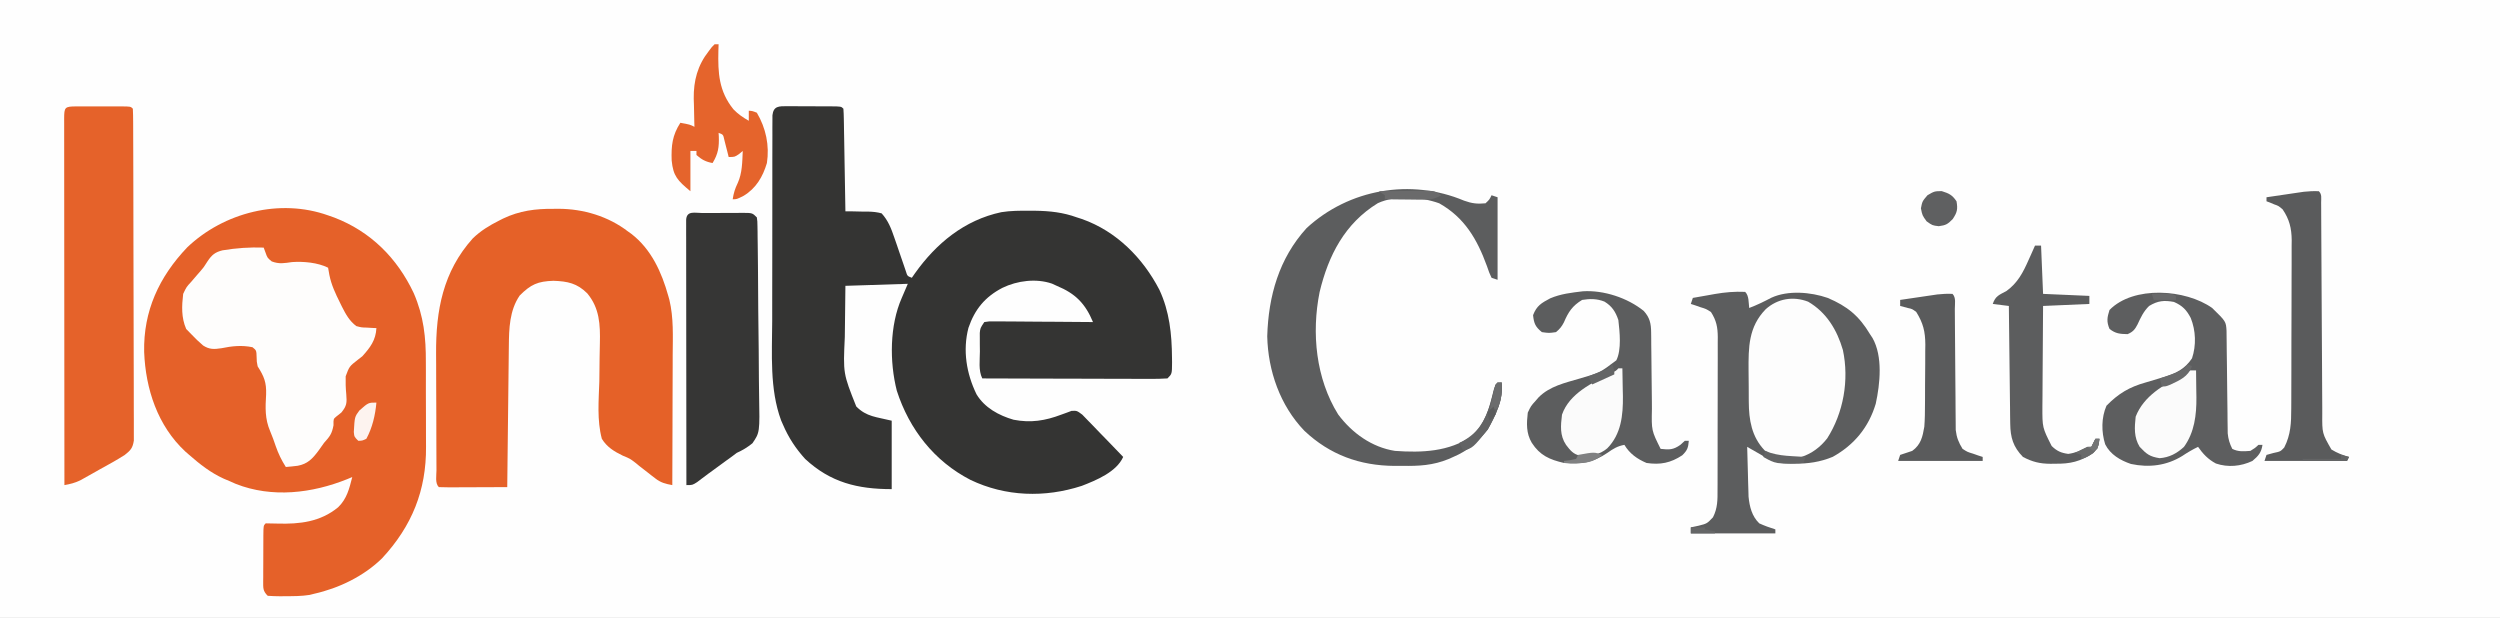 <?xml version="1.0" encoding="UTF-8"?>
<svg version="1.1" xmlns="http://www.w3.org/2000/svg" width="1242" height="307">
<rect width="100%" height="100%" fill="#333333" stroke="none"/>
<path d="M0 0 C409.86 0 819.72 0 1242 0 C1242 101.31 1242 202.62 1242 307 C832.14 307 422.28 307 0 307 C0 205.69 0 104.38 0 0 Z " fill="#FEFEFE" transform="translate(0,0)"/>
<path d="M0 0 C1.03 0.011 1.03 0.011 2.08 0.022 C2.785 0.022 3.49 0.023 4.217 0.023 C5.707 0.026 7.198 0.034 8.688 0.046 C10.977 0.065 13.266 0.067 15.555 0.067 C17.001 0.072 18.447 0.077 19.893 0.084 C20.926 0.086 20.926 0.086 21.979 0.088 C26.804 0.136 26.804 0.136 27.92 1.252 C28.043 2.847 28.098 4.448 28.125 6.047 C28.155 7.579 28.155 7.579 28.186 9.141 C28.203 10.252 28.219 11.362 28.237 12.506 C28.257 13.637 28.278 14.767 28.3 15.932 C28.365 19.56 28.424 23.187 28.483 26.815 C28.526 29.267 28.569 31.72 28.614 34.172 C28.721 40.199 28.823 46.225 28.92 52.252 C30.173 52.255 31.426 52.257 32.717 52.26 C34.368 52.298 36.019 52.337 37.67 52.377 C38.495 52.375 39.32 52.372 40.17 52.369 C42.554 52.446 44.623 52.606 46.92 53.252 C50.169 56.826 51.666 60.736 53.209 65.272 C53.593 66.376 53.977 67.48 54.373 68.617 C54.76 69.755 55.147 70.893 55.545 72.065 C56.322 74.344 57.106 76.622 57.897 78.897 C58.238 79.901 58.579 80.905 58.93 81.939 C59.692 84.407 59.692 84.407 61.92 85.252 C62.416 84.539 62.913 83.827 63.424 83.092 C74.006 68.173 88.061 56.577 106.358 52.665 C110.973 51.922 115.567 51.914 120.233 51.94 C121.249 51.944 122.265 51.948 123.312 51.952 C130.551 52.062 137.077 52.763 143.92 55.252 C144.749 55.519 145.578 55.786 146.432 56.061 C163.549 62.107 176.689 75.373 184.92 91.252 C189.928 102.016 191.072 113.198 191.17 124.94 C191.179 125.731 191.189 126.522 191.198 127.336 C191.166 133.006 191.166 133.006 188.92 135.252 C185.998 135.441 183.171 135.504 180.248 135.479 C179.35 135.48 178.453 135.48 177.528 135.48 C174.552 135.479 171.576 135.463 168.6 135.448 C166.54 135.444 164.48 135.441 162.42 135.439 C156.992 135.431 151.564 135.412 146.135 135.39 C140.599 135.369 135.062 135.36 129.526 135.35 C118.657 135.328 107.789 135.294 96.92 135.252 C94.926 131.264 95.735 126.2 95.733 121.815 C95.72 120.752 95.708 119.689 95.696 118.594 C95.694 117.575 95.692 116.556 95.69 115.506 C95.686 114.571 95.681 113.636 95.677 112.672 C95.92 110.252 95.92 110.252 97.92 107.252 C100.211 106.891 100.211 106.891 103.104 106.912 C104.726 106.912 104.726 106.912 106.38 106.912 C107.551 106.928 108.722 106.943 109.928 106.959 C111.124 106.964 112.319 106.968 113.551 106.972 C117.383 106.989 121.214 107.027 125.045 107.065 C127.638 107.08 130.23 107.093 132.822 107.106 C139.189 107.139 145.554 107.189 151.92 107.252 C148.069 98.004 143.168 93.078 133.92 89.252 C132.756 88.715 132.756 88.715 131.569 88.166 C123.709 85.454 114.31 86.66 106.92 90.252 C98.256 94.765 93.211 100.893 90.045 110.127 C87.143 121.323 89.032 132.79 94.045 143.127 C98.098 149.826 105.097 153.638 112.483 155.78 C121.001 157.431 128.183 156.279 136.229 153.225 C137.117 152.904 138.005 152.583 138.92 152.252 C139.687 151.965 140.453 151.679 141.243 151.383 C143.92 151.252 143.92 151.252 146.599 153.25 C147.561 154.213 148.508 155.193 149.44 156.186 C149.943 156.698 150.447 157.21 150.965 157.737 C152.569 159.374 154.151 161.031 155.733 162.69 C156.817 163.804 157.902 164.916 158.989 166.028 C161.649 168.754 164.289 171.498 166.92 174.252 C163.609 181.694 153.66 185.796 146.358 188.627 C128.014 194.601 108.503 194.012 91.073 185.669 C73.067 176.406 60.666 160.557 54.463 141.385 C50.795 126.977 50.882 108.944 56.92 95.252 C57.91 92.942 58.9 90.632 59.92 88.252 C44.575 88.747 44.575 88.747 28.92 89.252 C28.828 95.584 28.748 101.914 28.7 108.246 C28.68 110.396 28.653 112.545 28.618 114.694 C27.774 132.771 27.774 132.771 34.306 149.177 C39.444 154.389 44.389 154.369 51.92 156.252 C51.92 167.472 51.92 178.692 51.92 190.252 C34.983 190.252 21.549 186.965 8.92 175.252 C4.24 170.119 0.655 164.63 -2.08 158.252 C-2.551 157.184 -2.551 157.184 -3.031 156.094 C-8.781 140.512 -7.513 122.956 -7.45 106.636 C-7.438 102.963 -7.443 99.29 -7.445 95.617 C-7.446 89.471 -7.435 83.326 -7.416 77.18 C-7.395 70.076 -7.391 62.972 -7.398 55.868 C-7.403 49.006 -7.398 42.143 -7.386 35.281 C-7.382 32.369 -7.381 29.457 -7.383 26.545 C-7.385 22.497 -7.371 18.45 -7.355 14.403 C-7.357 13.194 -7.359 11.986 -7.362 10.741 C-7.355 9.646 -7.348 8.55 -7.341 7.421 C-7.338 6.465 -7.336 5.51 -7.334 4.525 C-6.812 -0.144 -4.061 0.02 0 0 Z " fill="#343433" transform="translate(391.08,52.748)"/>
<path d="M0 0 C1.003 0.352 2.006 0.704 3.039 1.066 C21.162 8.017 34.362 21.24 42.558 38.663 C47.53 50.168 48.617 60.634 48.566 72.957 C48.572 74.555 48.578 76.154 48.585 77.752 C48.596 81.081 48.591 84.41 48.576 87.739 C48.559 91.954 48.583 96.168 48.618 100.384 C48.64 103.68 48.638 106.975 48.63 110.271 C48.629 111.823 48.636 113.374 48.651 114.926 C48.828 136.624 41.637 154.363 26.828 170.344 C17.733 179.256 5.401 185.226 -7 188 C-7.724 188.183 -8.449 188.366 -9.195 188.555 C-13.197 189.19 -17.142 189.184 -21.188 189.188 C-22.416 189.206 -22.416 189.206 -23.67 189.225 C-25.781 189.23 -27.892 189.123 -30 189 C-32.469 186.531 -32.236 185.137 -32.252 181.768 C-32.245 181.059 -32.238 180.351 -32.23 179.621 C-32.23 178.894 -32.23 178.167 -32.229 177.417 C-32.226 175.88 -32.218 174.342 -32.206 172.805 C-32.188 170.443 -32.185 168.082 -32.186 165.721 C-32.181 164.229 -32.175 162.738 -32.168 161.246 C-32.167 160.536 -32.166 159.825 -32.165 159.093 C-32.116 154.116 -32.116 154.116 -31 153 C-29.04 153.023 -27.079 153.053 -25.12 153.116 C-14.092 153.439 -3.812 152.27 5 145 C9.368 140.757 10.529 135.737 12 130 C10.784 130.507 10.784 130.507 9.543 131.023 C-7.991 138.086 -27.853 140.47 -45.809 133.414 C-46.862 132.947 -47.915 132.481 -49 132 C-49.919 131.616 -50.838 131.232 -51.785 130.836 C-58.301 127.875 -63.64 123.699 -69 119 C-69.639 118.444 -70.279 117.889 -70.938 117.316 C-84.74 104.469 -90.673 86.188 -91.383 67.844 C-91.811 47.518 -83.968 30.57 -69.98 15.879 C-51.758 -1.465 -23.955 -8.545 0 0 Z " fill="#E56129" transform="translate(163,107)"/>
<path d="M0 0 C0.838 -0.008 1.676 -0.015 2.539 -0.023 C14.836 0.015 27.161 3.699 37 11.25 C37.806 11.824 37.806 11.824 38.629 12.41 C48.524 20.003 53.729 31.511 57 43.25 C57.262 44.171 57.262 44.171 57.529 45.11 C59.715 54.145 59.25 63.372 59.195 72.602 C59.192 74.471 59.189 76.34 59.187 78.209 C59.179 83.098 59.16 87.987 59.137 92.876 C59.117 97.877 59.108 102.878 59.098 107.879 C59.076 117.669 59.042 127.46 59 137.25 C55.544 136.622 53.286 136.054 50.504 133.879 C49.861 133.386 49.219 132.893 48.557 132.385 C47.899 131.866 47.241 131.347 46.562 130.812 C45.274 129.812 43.983 128.813 42.691 127.816 C41.991 127.241 41.291 126.665 40.57 126.073 C37.939 124.084 37.939 124.084 34.387 122.613 C30.09 120.523 26.554 118.394 24 114.25 C21.523 105.061 22.456 95.102 22.75 85.688 C22.808 81.782 22.847 77.876 22.88 73.969 C22.907 71.547 22.953 69.125 23.02 66.704 C23.231 57.479 22.87 49.325 16.742 41.98 C11.698 36.97 6.981 35.989 -0.062 35.75 C-7.834 35.999 -11.285 37.535 -16.812 43.062 C-21.88 50.446 -22.134 59.485 -22.205 68.205 C-22.215 68.967 -22.225 69.728 -22.235 70.513 C-22.267 73.008 -22.292 75.502 -22.316 77.996 C-22.337 79.735 -22.358 81.474 -22.379 83.212 C-22.434 87.771 -22.484 92.33 -22.532 96.888 C-22.583 101.547 -22.638 106.206 -22.693 110.865 C-22.801 119.993 -22.902 129.122 -23 138.25 C-27.824 138.275 -32.648 138.293 -37.471 138.305 C-39.114 138.31 -40.756 138.317 -42.398 138.325 C-44.754 138.338 -47.109 138.343 -49.465 138.348 C-50.203 138.353 -50.942 138.358 -51.703 138.363 C-53.469 138.363 -55.235 138.312 -57 138.25 C-58.956 136.294 -58.157 132.519 -58.161 129.847 C-58.166 129.071 -58.171 128.295 -58.176 127.496 C-58.191 124.911 -58.198 122.327 -58.203 119.742 C-58.209 117.941 -58.215 116.14 -58.22 114.339 C-58.231 110.547 -58.237 106.756 -58.24 102.964 C-58.246 98.144 -58.27 93.325 -58.298 88.505 C-58.317 84.774 -58.322 81.044 -58.324 77.313 C-58.327 75.539 -58.334 73.765 -58.348 71.991 C-58.497 50.523 -54.942 31.195 -40.125 14.688 C-36.143 10.84 -31.901 8.291 -27 5.812 C-26.348 5.482 -25.696 5.152 -25.024 4.812 C-16.862 0.928 -8.969 -0.083 0 0 Z " fill="#E56128" transform="translate(275,103.75)"/>
<path d="M0 0 C1.968 1.968 1.662 5.348 2 8 C5.834 6.562 9.416 4.802 13.035 2.902 C21.274 -0.881 32.584 0.075 41 3 C50.777 7.161 56.558 11.89 62 21 C62.419 21.633 62.838 22.266 63.27 22.918 C68.453 32.094 67.026 45.619 64.875 55.562 C61.361 67.321 54.14 76.044 43.504 81.957 C37.245 84.564 31.212 85.39 24.5 85.375 C23.753 85.373 23.006 85.372 22.237 85.37 C16.585 85.244 12.68 84.226 8 81 C5.68 79.642 3.34 78.323 1 77 C1.11 81.542 1.241 86.083 1.375 90.625 C1.406 91.91 1.437 93.195 1.469 94.52 C1.507 95.763 1.546 97.007 1.586 98.289 C1.633 100.002 1.633 100.002 1.681 101.749 C2.168 106.714 3.344 111.466 7 115 C9.607 116.203 12.262 117.142 15 118 C15 118.66 15 119.32 15 120 C1.14 120 -12.72 120 -27 120 C-27 119.01 -27 118.02 -27 117 C-25.113 116.598 -25.113 116.598 -23.188 116.188 C-18.944 115.113 -18.944 115.113 -16 112 C-13.642 107.402 -13.71 103.218 -13.725 98.174 C-13.72 97.295 -13.715 96.417 -13.71 95.511 C-13.696 92.613 -13.697 89.715 -13.699 86.816 C-13.695 84.798 -13.691 82.779 -13.686 80.76 C-13.679 76.531 -13.679 72.302 -13.684 68.073 C-13.69 62.658 -13.673 57.243 -13.65 51.829 C-13.635 47.66 -13.634 43.492 -13.637 39.323 C-13.637 37.327 -13.632 35.331 -13.622 33.334 C-13.609 30.541 -13.616 27.749 -13.628 24.955 C-13.62 24.134 -13.612 23.312 -13.605 22.466 C-13.649 17.59 -14.282 14.217 -17 10 C-19.436 8.451 -19.436 8.451 -22.188 7.625 C-23.089 7.308 -23.99 6.991 -24.918 6.664 C-25.605 6.445 -26.292 6.226 -27 6 C-26.67 5.01 -26.34 4.02 -26 3 C-23.168 2.492 -20.335 1.993 -17.5 1.5 C-16.313 1.285 -16.313 1.285 -15.102 1.066 C-9.991 0.187 -5.188 -0.234 0 0 Z " fill="#5C5D5E" transform="translate(867,145)"/>
<path d="M0 0 C1.037 0.003 1.037 0.003 2.096 0.006 C2.802 0.005 3.509 0.004 4.237 0.003 C5.733 0.003 7.229 0.004 8.726 0.009 C11.024 0.014 13.321 0.009 15.619 0.002 C17.07 0.003 18.52 0.004 19.971 0.006 C20.663 0.004 21.354 0.002 22.067 0 C26.918 0.024 26.918 0.024 28.033 1.139 C28.139 3.294 28.173 5.453 28.181 7.61 C28.184 8.294 28.188 8.978 28.192 9.683 C28.203 11.992 28.207 14.302 28.21 16.611 C28.217 18.26 28.223 19.908 28.23 21.557 C28.248 26.049 28.258 30.541 28.267 35.033 C28.272 37.837 28.278 40.641 28.284 43.445 C28.303 52.211 28.317 60.977 28.326 69.743 C28.335 79.875 28.362 90.006 28.402 100.138 C28.432 107.961 28.447 115.783 28.45 123.606 C28.453 128.282 28.462 132.958 28.487 137.634 C28.51 142.032 28.514 146.431 28.504 150.829 C28.504 152.445 28.51 154.061 28.524 155.677 C28.541 157.88 28.534 160.083 28.521 162.287 C28.524 163.521 28.526 164.755 28.528 166.026 C27.936 169.749 26.954 170.843 24.033 173.139 C20.006 175.739 15.788 178.004 11.596 180.326 C10.464 180.968 9.331 181.609 8.164 182.27 C7.071 182.88 5.977 183.491 4.85 184.119 C3.854 184.675 2.858 185.231 1.833 185.804 C-0.837 187.077 -3.078 187.621 -5.967 188.139 C-5.99 163.774 -6.008 139.41 -6.018 115.045 C-6.024 103.733 -6.031 92.421 -6.042 81.109 C-6.052 71.254 -6.058 61.398 -6.061 51.542 C-6.062 46.32 -6.065 41.098 -6.072 35.876 C-6.079 30.967 -6.081 26.058 -6.08 21.149 C-6.08 19.342 -6.082 17.535 -6.086 15.727 C-6.091 13.271 -6.09 10.815 -6.087 8.358 C-6.09 7.634 -6.093 6.909 -6.096 6.162 C-6.078 0.36 -5.816 0.029 0 0 Z " fill="#E5622A" transform="translate(37.967,52.861)"/>
<path d="M0 0 C0.289 0.786 0.578 1.573 0.875 2.383 C1.834 5.095 1.834 5.095 4 6.875 C7.748 8.28 10.194 7.745 14.094 7.199 C19.787 6.809 26.838 7.419 32 10 C32.309 11.763 32.309 11.763 32.625 13.562 C33.621 18.541 35.628 22.799 37.875 27.312 C38.215 28.006 38.555 28.7 38.905 29.414 C40.813 33.16 42.585 36.416 46 39 C48.571 39.689 48.571 39.689 51.25 39.75 C52.142 39.807 53.034 39.863 53.953 39.922 C54.966 39.961 54.966 39.961 56 40 C55.699 46.024 52.907 49.66 49 54 C48.282 54.558 47.564 55.116 46.824 55.691 C42.565 59.013 42.565 59.013 40.728 63.932 C40.645 66.954 40.736 69.912 41.032 72.922 C41.373 77.118 41.301 78.633 38.574 81.957 C37.725 82.631 36.875 83.305 36 84 C34.638 85.15 34.638 85.15 34.688 88.25 C33.906 92.51 32.862 93.828 30 97 C29.016 98.371 28.037 99.747 27.062 101.125 C24.176 104.947 21.792 107.478 16.91 108.391 C14.947 108.653 12.973 108.833 11 109 C8.873 105.646 7.302 102.436 6 98.688 C4.7 94.905 4.7 94.905 3.205 91.198 C0.565 85.005 0.821 79.601 1.205 72.979 C1.404 66.976 0.218 64.047 -3 59 C-3.469 56.637 -3.469 56.637 -3.5 54.688 C-3.601 51.072 -3.601 51.072 -5.562 49.5 C-10.926 48.4 -15.722 48.917 -21 50 C-24.621 50.547 -26.955 50.677 -30.086 48.648 C-32.195 46.868 -34.103 45.004 -36 43 C-36.825 42.154 -37.65 41.309 -38.5 40.438 C-40.972 34.773 -40.709 29.074 -40 23 C-38.375 19.562 -38.375 19.562 -36 17 C-34.996 15.837 -33.996 14.67 -33 13.5 C-32.488 12.919 -31.976 12.337 -31.449 11.738 C-29.784 9.807 -29.784 9.807 -27.812 6.688 C-25.72 3.584 -24.115 2.279 -20.469 1.367 C-13.577 0.225 -6.982 -0.247 0 0 Z " fill="#FEFDFC" transform="translate(131,123)"/>
<path d="M0 0 C1.056 -0.005 1.056 -0.005 2.134 -0.01 C3.626 -0.015 5.118 -0.017 6.61 -0.017 C8.897 -0.02 11.184 -0.038 13.471 -0.057 C14.918 -0.06 16.365 -0.062 17.812 -0.062 C18.499 -0.07 19.186 -0.077 19.893 -0.084 C24.744 -0.061 24.744 -0.061 26.973 2.168 C27.247 4.094 27.247 4.094 27.28 6.493 C27.298 7.401 27.315 8.309 27.333 9.245 C27.341 10.245 27.35 11.244 27.358 12.274 C27.375 13.325 27.391 14.375 27.408 15.458 C27.458 18.947 27.491 22.436 27.52 25.926 C27.53 27.117 27.541 28.307 27.552 29.534 C27.605 35.839 27.644 42.144 27.673 48.449 C27.706 54.96 27.796 61.469 27.898 67.979 C27.965 72.986 27.988 77.992 27.999 82.999 C28.013 85.398 28.043 87.798 28.091 90.197 C28.445 109.009 28.445 109.009 24.781 114.382 C22.243 116.442 19.938 117.825 16.973 119.168 C15.984 119.91 14.995 120.653 13.977 121.418 C13.171 121.995 12.365 122.573 11.535 123.168 C8.649 125.237 5.777 127.315 2.938 129.449 C1.959 130.181 0.981 130.914 -0.027 131.668 C-1.358 132.673 -1.358 132.673 -2.715 133.699 C-5.027 135.168 -5.027 135.168 -8.027 135.168 C-8.051 117.714 -8.068 100.26 -8.079 82.805 C-8.084 74.702 -8.091 66.598 -8.103 58.494 C-8.113 51.434 -8.119 44.373 -8.121 37.312 C-8.123 33.572 -8.126 29.831 -8.133 26.09 C-8.141 21.921 -8.141 17.752 -8.141 13.582 C-8.144 12.333 -8.148 11.083 -8.152 9.796 C-8.15 8.667 -8.149 7.538 -8.148 6.375 C-8.149 5.388 -8.149 4.401 -8.15 3.384 C-7.887 -1.367 -3.774 0.006 0 0 Z " fill="#363635" transform="translate(349.027,105.832)"/>
<path d="M0 0 C3.842 1.386 6.587 1.715 10.637 1.312 C12.619 -0.549 12.619 -0.549 13.637 -2.688 C14.627 -2.357 15.617 -2.027 16.637 -1.688 C16.637 11.842 16.637 25.372 16.637 39.312 C15.152 38.818 15.152 38.818 13.637 38.312 C12.461 35.758 12.461 35.758 11.324 32.438 C6.474 19.168 0.25 8.405 -12.363 1.312 C-21.391 -1.934 -33.964 -2.853 -42.863 1.25 C-59.268 11.33 -67.405 27.166 -71.785 45.426 C-75.852 65.734 -73.671 88.381 -62.547 106.227 C-55.664 115.432 -45.864 122.508 -34.363 124.312 C-21.089 125.272 -7.393 124.785 3.93 116.895 C10.514 110.792 12.681 102.6 14.68 94.121 C14.996 93.194 15.311 92.267 15.637 91.312 C16.627 90.983 17.617 90.653 18.637 90.312 C19.611 98.69 15.757 106.496 11.762 113.688 C6.713 119.924 2.05 124.185 -5.363 127.312 C-6.127 127.655 -6.89 127.997 -7.677 128.349 C-15.453 131.55 -22.46 131.885 -30.801 131.75 C-32.034 131.757 -33.267 131.764 -34.537 131.771 C-51.822 131.653 -66.697 126.273 -79.363 114.312 C-91.398 101.784 -97.41 84.589 -97.801 67.375 C-97.213 47.402 -91.98 28.72 -78.238 13.625 C-57.172 -5.785 -26.463 -11.143 0 0 Z " fill="#5C5D5E" transform="translate(727.363,99.688)"/>
<path d="M0 0 C6.857 6.692 6.857 6.692 7.145 11.333 C7.154 12.308 7.164 13.283 7.174 14.288 C7.187 15.393 7.201 16.498 7.214 17.636 C7.225 18.835 7.235 20.034 7.246 21.27 C7.279 23.792 7.312 26.315 7.346 28.838 C7.393 32.828 7.438 36.817 7.477 40.807 C7.517 44.649 7.568 48.49 7.621 52.332 C7.63 53.525 7.638 54.718 7.647 55.947 C7.672 57.618 7.672 57.618 7.697 59.323 C7.707 60.301 7.718 61.279 7.728 62.286 C8.021 65.212 8.685 67.376 10 70 C13.057 71.528 15.63 71.232 19 71 C21.285 69.6 21.285 69.6 23 68 C23.66 68 24.32 68 25 68 C24.455 71.817 22.932 73.557 20 76 C14.335 78.688 7.882 79.318 1.871 77.277 C-1.977 75.225 -4.536 72.548 -7 69 C-9.758 70.321 -12.272 71.803 -14.812 73.5 C-22.599 78.343 -31.365 79.418 -40.34 77.5 C-45.609 75.72 -50.565 72.846 -53.141 67.738 C-55.083 61.55 -55.092 54.504 -52.5 48.562 C-46.617 42.532 -41.081 39.242 -33 37 C-30.769 36.34 -28.54 35.673 -26.312 35 C-25.257 34.691 -24.201 34.381 -23.113 34.062 C-17.321 32.086 -13.469 30.139 -10 25 C-7.862 18.586 -8.112 11.277 -10.625 5 C-12.711 0.995 -14.771 -1.165 -19 -3 C-23.903 -3.915 -27.009 -3.598 -31.312 -1 C-34.076 1.664 -35.486 4.746 -37.082 8.191 C-38.359 10.708 -39.391 11.882 -42 13 C-45.74 12.934 -48.06 12.763 -51 10.375 C-52.524 6.755 -52.177 4.729 -51 1 C-39.09 -11.187 -13.236 -9.375 0 0 Z " fill="#5D5E5F" transform="translate(1099,153)"/>
<path d="M0 0 C10.336 -0.675 22.249 3.272 30.262 9.758 C33.242 13.05 33.896 15.997 33.932 20.37 C33.945 21.382 33.958 22.393 33.972 23.436 C33.978 24.524 33.983 25.613 33.988 26.734 C34.003 27.862 34.018 28.989 34.033 30.15 C34.079 33.758 34.113 37.365 34.145 40.973 C34.186 45.706 34.24 50.439 34.301 55.172 C34.306 56.25 34.311 57.329 34.317 58.44 C34.098 69.164 34.098 69.164 38.645 78.285 C42.894 78.766 44.923 78.798 48.457 76.285 C49.54 75.295 49.54 75.295 50.645 74.285 C51.305 74.285 51.965 74.285 52.645 74.285 C52.358 77.723 51.91 79.027 49.395 81.473 C43.644 85.263 38.488 86.315 31.645 85.285 C27.04 83.34 23.228 80.645 20.645 76.285 C17.24 76.909 15.067 78.216 12.27 80.223 C5.204 85.006 -0.882 86.183 -9.355 85.285 C-16.526 83.631 -21.327 81.523 -25.355 75.285 C-28.185 70.511 -27.977 65.687 -27.355 60.285 C-25.793 56.973 -25.793 56.973 -23.355 54.285 C-22.927 53.785 -22.5 53.285 -22.059 52.77 C-16.508 47.104 -8.739 45.466 -1.355 43.285 C8.558 40.405 8.558 40.405 16.645 34.285 C19.306 28.963 18.301 20.157 17.645 14.285 C16.246 10.136 14.494 7.415 10.746 5.125 C7.05 3.648 3.546 3.641 -0.355 4.285 C-5.191 7.205 -7.208 10.276 -9.398 15.418 C-10.476 17.521 -11.515 18.804 -13.355 20.285 C-16.793 20.785 -16.793 20.785 -20.355 20.285 C-23.611 17.599 -24.273 16.037 -24.73 11.848 C-22.913 7.139 -20.603 5.839 -16.238 3.508 C-10.896 1.242 -5.702 0.69 0 0 Z " fill="#5C5D5E" transform="translate(786.355,144.715)"/>
<path d="M0 0 C9.109 5.297 14.363 14.018 17.269 23.998 C20.451 38.895 17.59 55.219 9.438 67.957 C6.023 72.266 1.936 75.383 -3.277 77.121 C-9.984 77.817 -15.978 77.963 -21.59 73.883 C-28.065 67.123 -29.432 58.724 -29.48 49.77 C-29.486 48.955 -29.492 48.141 -29.498 47.303 C-29.507 45.58 -29.514 43.856 -29.518 42.133 C-29.527 39.526 -29.558 36.92 -29.59 34.312 C-29.666 22.651 -29.648 12.562 -21.086 3.75 C-15.229 -1.525 -7.436 -2.87 0 0 Z " fill="#FDFDFD" transform="translate(898.277,149.879)"/>
<path d="M0 0 C1.607 1.607 1.135 3.328 1.145 5.553 C1.152 6.537 1.159 7.521 1.166 8.535 C1.168 9.624 1.171 10.713 1.174 11.834 C1.18 12.974 1.187 14.114 1.194 15.288 C1.208 17.774 1.22 20.259 1.23 22.745 C1.246 26.679 1.269 30.612 1.295 34.546 C1.366 45.735 1.426 56.923 1.477 68.112 C1.508 74.947 1.55 81.782 1.597 88.617 C1.613 91.224 1.625 93.831 1.634 96.437 C1.646 100.088 1.67 103.739 1.697 107.389 C1.698 108.466 1.698 109.542 1.699 110.652 C1.635 120.271 1.635 120.271 6.25 128.312 C9.111 130.068 11.774 131.1 15 132 C14.67 132.66 14.34 133.32 14 134 C0.47 134 -13.06 134 -27 134 C-26.67 133.01 -26.34 132.02 -26 131 C-24.886 130.691 -23.773 130.381 -22.625 130.062 C-19.065 129.313 -19.065 129.313 -17.188 127.312 C-13.948 121.004 -13.703 115.013 -13.709 108.061 C-13.703 107.088 -13.696 106.114 -13.689 105.111 C-13.67 101.909 -13.666 98.707 -13.664 95.504 C-13.658 93.269 -13.651 91.033 -13.644 88.798 C-13.632 84.119 -13.628 79.439 -13.629 74.76 C-13.63 68.773 -13.602 62.787 -13.568 56.801 C-13.546 52.186 -13.542 47.572 -13.543 42.957 C-13.54 40.75 -13.531 38.543 -13.516 36.337 C-13.496 33.247 -13.502 30.158 -13.514 27.069 C-13.503 26.164 -13.492 25.259 -13.48 24.327 C-13.538 18.437 -14.636 13.911 -18 9 C-20.021 7.28 -20.021 7.28 -22.25 6.5 C-23.31 6.051 -23.31 6.051 -24.391 5.594 C-25.187 5.3 -25.187 5.3 -26 5 C-26 4.34 -26 3.68 -26 3 C-22.605 2.494 -19.209 1.996 -15.812 1.5 C-14.373 1.285 -14.373 1.285 -12.904 1.066 C-11.507 0.863 -11.507 0.863 -10.082 0.656 C-9.228 0.531 -8.375 0.405 -7.495 0.275 C-4.964 -0.004 -2.544 -0.117 0 0 Z " fill="#5A5B5C" transform="translate(1152,95)"/>
<path d="M0 0 C0.99 0 1.98 0 3 0 C3.33 7.92 3.66 15.84 4 24 C11.59 24.33 19.18 24.66 27 25 C27 26.32 27 27.64 27 29 C19.41 29.33 11.82 29.66 4 30 C3.932 37.685 3.877 45.37 3.845 53.055 C3.829 56.624 3.808 60.193 3.774 63.762 C3.741 67.211 3.723 70.66 3.715 74.11 C3.707 76.055 3.684 78.001 3.66 79.946 C3.628 90.414 3.628 90.414 8.275 99.582 C10.915 102.12 12.89 102.984 16.5 103.5 C20.23 102.967 22.731 101.825 26 100 C26.66 100 27.32 100 28 100 C28.66 98.68 29.32 97.36 30 96 C30.66 96 31.32 96 32 96 C31.722 99.34 31.28 100.72 28.875 103.125 C22.48 107.296 17.514 108.488 10 108.375 C9.232 108.387 8.463 108.398 7.672 108.41 C2.389 108.383 -1.315 107.47 -6 105 C-10.863 100.005 -12.239 95.332 -12.319 88.466 C-12.339 87.165 -12.359 85.864 -12.379 84.523 C-12.391 83.113 -12.403 81.703 -12.414 80.293 C-12.433 78.843 -12.452 77.393 -12.473 75.942 C-12.524 72.137 -12.564 68.331 -12.601 64.525 C-12.641 60.637 -12.692 56.749 -12.742 52.861 C-12.839 45.241 -12.923 37.621 -13 30 C-15.64 29.67 -18.28 29.34 -21 29 C-19.671 25.013 -17.76 24.509 -14.203 22.574 C-8.626 18.589 -5.87 13.237 -3.188 7.125 C-2.876 6.437 -2.565 5.748 -2.244 5.039 C-1.488 3.363 -0.743 1.682 0 0 Z " fill="#5C5D5E" transform="translate(1011,122)"/>
<path d="M0 0 C0.66 0 1.32 0 2 0 C1.965 1.039 1.93 2.078 1.895 3.148 C1.631 14.228 2.127 23.336 9.371 32.305 C11.697 34.725 14.09 36.337 17 38 C17 36.35 17 34.7 17 33 C18.828 33.137 18.828 33.137 21 34 C25.51 41.656 27.337 50.23 26 59 C23.954 65.843 20.601 71.6 14.375 75.312 C11 77 11 77 9 77 C9.459 73.971 10.142 71.71 11.5 68.938 C13.787 63.917 13.741 58.434 14 53 C13.402 53.495 12.804 53.99 12.188 54.5 C10 56 10 56 7 56 C6.807 55.218 6.613 54.435 6.414 53.629 C6.154 52.617 5.893 51.605 5.625 50.562 C5.37 49.553 5.115 48.544 4.852 47.504 C4.274 44.844 4.274 44.844 2 44 C2.052 44.87 2.052 44.87 2.105 45.758 C2.287 51.009 1.834 54.395 -1 59 C-4.342 58.403 -6.464 57.264 -9 55 C-9 54.34 -9 53.68 -9 53 C-9.99 53 -10.98 53 -12 53 C-12 59.6 -12 66.2 -12 73 C-18.348 67.71 -20.564 65.523 -21.316 57.719 C-21.562 50.312 -21.011 45.267 -17 39 C-12.25 39.875 -12.25 39.875 -10 41 C-10.021 40.356 -10.042 39.711 -10.063 39.047 C-10.148 36.073 -10.199 33.1 -10.25 30.125 C-10.284 29.112 -10.317 28.099 -10.352 27.055 C-10.466 18.119 -8.478 10.503 -2.875 3.375 C-2.377 2.723 -1.88 2.07 -1.367 1.398 C-0.69 0.706 -0.69 0.706 0 0 Z " fill="#E5642C" transform="translate(355,22)"/>
<path d="M0 0 C1.86 1.86 1.145 4.96 1.158 7.444 C1.165 8.454 1.165 8.454 1.173 9.484 C1.184 10.952 1.192 12.419 1.199 13.886 C1.211 16.211 1.23 18.535 1.252 20.86 C1.314 27.472 1.368 34.083 1.401 40.695 C1.422 44.736 1.458 48.776 1.502 52.817 C1.516 54.355 1.525 55.894 1.528 57.432 C1.533 59.592 1.556 61.75 1.583 63.909 C1.592 65.136 1.6 66.363 1.608 67.628 C2.044 71.374 3.031 73.799 5 77 C7.436 78.549 7.436 78.549 10.188 79.375 C11.539 79.851 11.539 79.851 12.918 80.336 C13.605 80.555 14.292 80.774 15 81 C15 81.66 15 82.32 15 83 C1.14 83 -12.72 83 -27 83 C-26.67 82.01 -26.34 81.02 -26 80 C-24 79.333 -22 78.667 -20 78 C-15.703 74.896 -14.851 71.013 -14 66 C-13.708 62.259 -13.672 58.533 -13.664 54.781 C-13.657 53.724 -13.651 52.667 -13.644 51.577 C-13.634 49.352 -13.629 47.126 -13.629 44.901 C-13.625 41.51 -13.589 38.121 -13.551 34.73 C-13.545 32.56 -13.541 30.389 -13.539 28.219 C-13.525 27.213 -13.51 26.208 -13.496 25.172 C-13.537 18.688 -14.561 14.536 -18 9 C-20.027 7.47 -20.027 7.47 -22.25 7 C-23.488 6.67 -24.725 6.34 -26 6 C-26 5.01 -26 4.02 -26 3 C-22.605 2.494 -19.209 1.996 -15.812 1.5 C-14.373 1.285 -14.373 1.285 -12.904 1.066 C-11.507 0.863 -11.507 0.863 -10.082 0.656 C-9.228 0.531 -8.375 0.405 -7.495 0.275 C-4.964 -0.004 -2.544 -0.117 0 0 Z " fill="#5A5B5C" transform="translate(970,146)"/>
<path d="M0 0 C0.99 0 1.98 0 3 0 C3.059 3.5 3.094 7 3.125 10.5 C3.142 11.482 3.159 12.465 3.176 13.477 C3.234 22.162 2.223 30.752 -3 38 C-6.561 41.268 -10.264 43.271 -15.125 43.625 C-20.1 42.823 -21.554 41.61 -25 38 C-27.915 33.298 -27.587 28.355 -27 23 C-22.958 12.63 -13.115 7.169 -3.625 2.348 C-1.138 1.24 -1.138 1.24 0 0 Z " fill="#FBFBFB" transform="translate(1088,184)"/>
<path d="M0 0 C0.66 0 1.32 0 2 0 C2.089 3.604 2.141 7.208 2.188 10.812 C2.213 11.817 2.238 12.822 2.264 13.857 C2.355 23.324 1.417 32.654 -5.473 39.695 C-9.485 43.122 -13.723 43.493 -18.848 43.391 C-22.361 42.753 -23.893 40.745 -26 38 C-29.141 33.288 -28.659 28.51 -28 23 C-24.331 12.42 -12.916 7.179 -3.625 2.383 C-1.141 1.24 -1.141 1.24 0 0 Z " fill="#FBFBFB" transform="translate(804,183)"/>
<path d="M0 0 C3.669 1.155 5.227 1.884 7.375 5.062 C8.045 8.997 7.726 10.536 5.5 13.875 C3.005 16.444 2.093 16.967 -1.438 17.438 C-4.625 17.062 -4.625 17.062 -7.5 15 C-9.625 12.062 -9.625 12.062 -10.312 8.562 C-9.625 5.062 -9.625 5.062 -7.062 2.062 C-3.625 0.062 -3.625 0.062 0 0 Z " fill="#5F6061" transform="translate(964.625,94.938)"/>
<path d="M0 0 C0.66 0 1.32 0 2 0 C2.974 8.378 -0.88 16.184 -4.875 23.375 C-12.174 32.391 -12.174 32.391 -17 34 C-17.66 32.68 -18.32 31.36 -19 30 C-18.238 29.633 -18.238 29.633 -17.461 29.258 C-9.858 25.129 -6.441 19.391 -3.777 11.273 C-3.073 8.794 -2.399 6.306 -1.762 3.809 C-1 1 -1 1 0 0 Z " fill="#626364" transform="translate(744,190)"/>
<path d="M0 0 C-0.552 6.207 -2.002 12.499 -5 18 C-7.012 18.945 -7.012 18.945 -9 19 C-11 17 -11 17 -11.223 14.609 C-10.801 7.079 -10.801 7.079 -8.473 3.941 C-4.002 0 -4.002 0 0 0 Z " fill="#FDF3EF" transform="translate(187,200)"/>
<path d="M0 0 C3.933 -0.049 7.865 -0.086 11.798 -0.11 C13.793 -0.125 15.788 -0.15 17.783 -0.176 C19.664 -0.185 19.664 -0.185 21.582 -0.195 C22.739 -0.206 23.897 -0.216 25.089 -0.227 C28 0 28 0 31 2 C27.682 3.99 25.2 4.236 21.359 4.195 C20.289 4.189 19.22 4.182 18.117 4.176 C17.006 4.159 15.895 4.142 14.75 4.125 C13.623 4.116 12.497 4.107 11.336 4.098 C8.557 4.074 5.779 4.041 3 4 C3 3.34 3 2.68 3 2 C2.01 1.34 1.02 0.68 0 0 Z " fill="#6A6A6B" transform="translate(685,95)"/>
<path d="M0 0 C1.257 0.476 1.257 0.476 2.539 0.961 C6.234 2.07 9.529 2.407 13.375 2.625 C14.62 2.7 15.865 2.775 17.148 2.852 C18.089 2.901 19.03 2.95 20 3 C19.67 3.99 19.34 4.98 19 6 C5.367 6.554 5.367 6.554 -1 3 C-0.67 2.01 -0.34 1.02 0 0 Z " fill="#636465" transform="translate(877,224)"/>
<path d="M0 0 C0.66 0.33 1.32 0.66 2 1 C-0.107 6.268 -3.874 7.768 -8.723 10.082 C-11 11 -11 11 -13 11 C-13.33 9.68 -13.66 8.36 -14 7 C-13.241 6.746 -12.481 6.492 -11.699 6.23 C-10.208 5.714 -10.208 5.714 -8.688 5.188 C-7.701 4.851 -6.715 4.515 -5.699 4.168 C-3.129 3.056 -1.778 2.118 0 0 Z " fill="#68696A" transform="translate(1087,181)"/>
<path d="M0 0 C-4.538 3.727 -7.951 4.132 -13.75 4.062 C-14.735 4.053 -15.72 4.044 -16.734 4.035 C-17.482 4.024 -18.23 4.012 -19 4 C-19 3.67 -19 3.34 -19 3 C-17.546 2.814 -17.546 2.814 -16.062 2.625 C-14.547 2.316 -14.547 2.316 -13 2 C-12.67 1.34 -12.34 0.68 -12 0 C-3.897 -1.461 -3.897 -1.461 0 0 Z " fill="#7F8081" transform="translate(796,226)"/>
<path d="M0 0 C1 3 1 3 1 5 C-4.445 7.475 -4.445 7.475 -10 10 C-10.66 8.68 -11.32 7.36 -12 6 C-11.301 5.734 -10.603 5.469 -9.883 5.195 C-8.973 4.842 -8.063 4.489 -7.125 4.125 C-6.22 3.777 -5.315 3.429 -4.383 3.07 C-1.878 2.115 -1.878 2.115 0 0 Z " fill="#646566" transform="translate(801,181)"/>
<path d="M0 0 C0.66 0 1.32 0 2 0 C1.705 3.535 1.251 4.762 -1.375 7.25 C-4 9 -4 9 -7 10 C-7 9.34 -7 8.68 -7 8 C-7.99 7.67 -8.98 7.34 -10 7 C-4.25 4 -4.25 4 -2 4 C-1.34 2.68 -0.68 1.36 0 0 Z " fill="#696A6A" transform="translate(1041,218)"/>
<path d="M0 0 C0.66 0 1.32 0 2 0 C2.191 4.764 2.072 8.649 0 13 C-2.078 13.664 -2.078 13.664 -4 14 C-3.525 11.853 -3.045 9.708 -2.562 7.562 C-2.296 6.368 -2.029 5.173 -1.754 3.941 C-1 1 -1 1 0 0 Z " fill="#6B6C6D" transform="translate(744,190)"/>
<path d="M0 0 C1.625 -0.027 3.25 -0.046 4.875 -0.062 C5.78 -0.074 6.685 -0.086 7.617 -0.098 C10 0 10 0 12 1 C12 1.66 12 2.32 12 3 C8.37 3 4.74 3 1 3 C0.67 2.01 0.34 1.02 0 0 Z " fill="#68696A" transform="translate(1069,146)"/>
<path d="M0 0 C1.32 0.33 2.64 0.66 4 1 C3.67 1.66 3.34 2.32 3 3 C-4.26 3 -11.52 3 -19 3 C-19 2.67 -19 2.34 -19 2 C-12.73 2 -6.46 2 0 2 C0 1.34 0 0.68 0 0 Z " fill="#636465" transform="translate(1163,226)"/>
<path d="M0 0 C2.31 0 4.62 0 7 0 C7 0.33 7 0.66 7 1 C8.65 1.33 10.3 1.66 12 2 C12 2.33 12 2.66 12 3 C8.04 3 4.08 3 0 3 C0 2.01 0 1.02 0 0 Z " fill="#656667" transform="translate(840,262)"/>
<path d="M0 0 C0.66 0 1.32 0 2 0 C1.625 2.438 1.625 2.438 1 5 C0.01 5.495 0.01 5.495 -1 6 C-1.99 5.34 -2.98 4.68 -4 4 C-3.34 4 -2.68 4 -2 4 C-1.34 2.68 -0.68 1.36 0 0 Z " fill="#747576" transform="translate(1041,218)"/>
<path d="M0 0 C0.688 1.812 0.688 1.812 1 4 C-0.438 5.75 -0.438 5.75 -2 7 C-2.688 5.188 -2.688 5.188 -3 3 C-1.562 1.25 -1.562 1.25 0 0 Z " fill="#5B5C5D" transform="translate(742,202)"/>
</svg>
